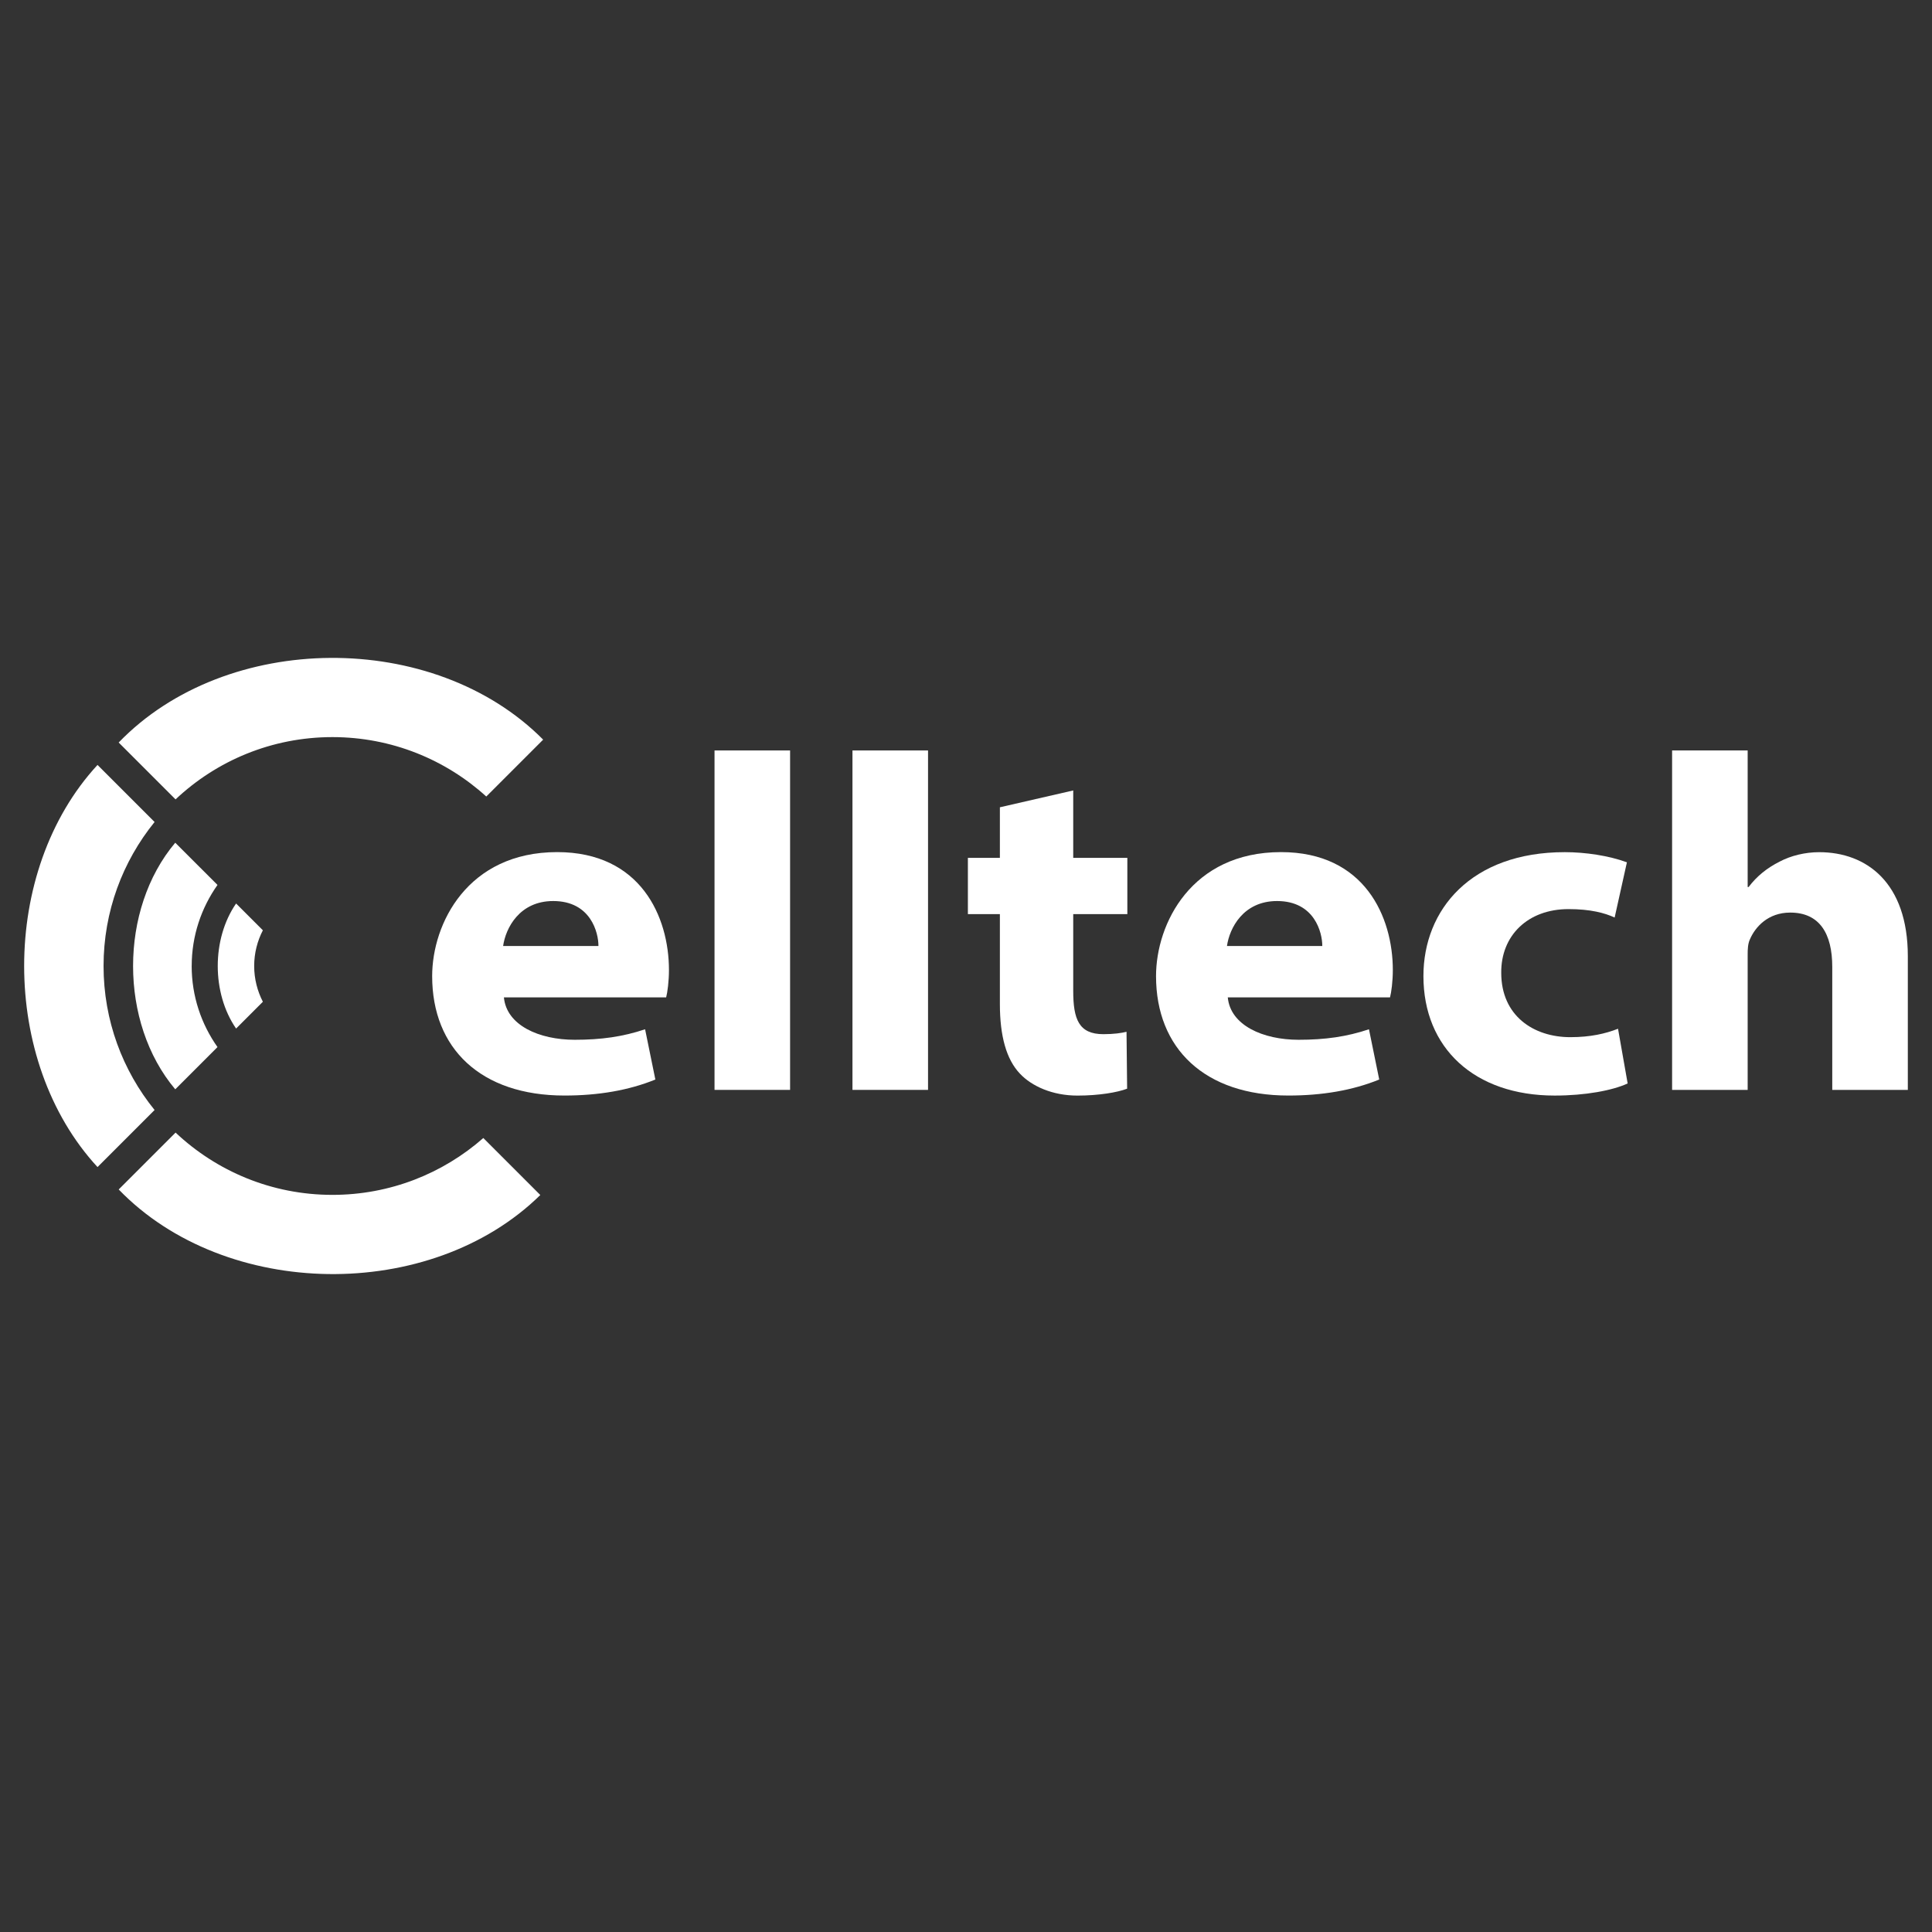 <?xml version="1.0" encoding="UTF-8"?>
<svg id="Layer_1" xmlns="http://www.w3.org/2000/svg" version="1.1" viewBox="0 0 800 800">
  <rect x="0" y="0" width="800" height="800" fill="#333333" stroke="none"/>
  <!-- Generator: Adobe Illustrator 30.0.0, SVG Export Plug-In . SVG Version: 2.1.1 Build 123)  -->
  <defs>
    <style>
      .st0 {
        fill: #fff;
      }
    </style>
  </defs>
  <path class="st0" d="M208.66,413.01c1.08,11.53,14.53,17.54,29.32,17.54,11.03,0,19.97-1.28,29.14-4.35l4.25,20.81c-11.08,4.51-23.69,6.63-37.63,6.63-34.67,0-54.79-19.51-54.79-49.44,0-21.78,14.69-51.36,51.76-51.36,34.63,0,46.29,26.83,46.29,48.84,0,4.65-.62,9.27-1.16,11.31h-67.18ZM247.8,391.73c.04-5.48-3.15-18.63-18.72-18.63-14.04,0-19.72,11.27-20.75,18.63h39.47Z"/>
  <path class="st0" d="M295.87,310.75h31.29v140.55h-31.29v-140.55h0Z"/>
  <path class="st0" d="M352.99,310.75h31.29v140.55h-31.29v-140.55Z"/>
  <path class="st0" d="M444.4,327.3v27.92h22.41v23.29h-22.41v31.78c0,11.73,2.3,17.94,12.49,17.94,4.29,0,7.61-.48,9.58-.99l.25,23.56c-3.96,1.53-11.65,2.86-20.57,2.86-10.4,0-18.96-3.91-23.82-9.08-5.64-5.92-8.3-15.64-8.3-28.81v-37.26h-13.25v-23.29h13.25v-20.94l30.36-6.97h0Z"/>
  <path class="st0" d="M508.4,413.01c1.08,11.53,14.53,17.54,29.32,17.54,11.03,0,19.97-1.28,29.14-4.35l4.25,20.81c-11.08,4.51-23.69,6.63-37.63,6.63-34.67,0-54.79-19.51-54.79-49.44,0-21.78,14.69-51.36,51.76-51.36,34.63,0,46.29,26.83,46.29,48.84,0,4.65-.62,9.27-1.16,11.31h-67.18ZM547.53,391.73c.04-5.48-3.15-18.63-18.72-18.63-14.04,0-19.72,11.27-20.75,18.63h39.47Z"/>
  <path class="st0" d="M673.97,448.64c-6.29,2.9-17.52,5.01-30.21,5.01-33.28,0-54.35-19.72-54.35-49.48,0-27.54,19.8-51.31,58.54-51.31,8.52,0,18.23,1.45,25.72,4.2l-5.08,22.87c-4.1-1.9-10.02-3.49-19.1-3.49-16.92,0-28.01,11.02-27.86,26.4,0,17.72,13.33,26.63,28.61,26.63,8.29,0,14.55-1.45,19.75-3.49l3.99,22.67h0,0Z"/>
  <path class="st0" d="M692.38,310.75h31.29v56.55h.39c3.41-4.5,7.58-7.86,12.82-10.51,4.69-2.49,10.6-3.92,16.41-3.92,19.56,0,36.7,12.59,36.7,43.1v55.33h-31.29v-50.91c0-13.77-5.22-22.51-17.41-22.51-9.19,0-14.48,5.96-16.67,11.04-.87,1.86-.95,4.14-.95,6.29v56.1h-31.29v-140.56h0,0Z"/>
  <path class="st0" d="M137.65,305.22c24.52,0,46.88,9.32,63.71,24.6l23.55-23.55c-45.24-45.63-131.19-45.02-175.77,1.19l23.55,23.55c16.96-15.99,39.81-25.79,64.96-25.79h0Z"/>
  <path class="st0" d="M42.88,399.99c0-22.59,7.93-43.34,21.13-59.62l-23.63-23.63c-40.51,43.89-40.5,122.64,0,166.52l23.63-23.63c-13.21-16.29-21.13-37.04-21.13-59.64h0Z"/>
  <path class="st0" d="M137.65,494.77c-25.15,0-47.99-9.81-64.95-25.79l-23.55,23.55c44.17,45.74,129.15,46.91,174.58,2.3l-23.6-23.6c-16.68,14.65-38.54,23.54-62.48,23.54h0Z"/>
  <path class="st0" d="M79.38,399.99c0-12.51,3.98-24.07,10.68-33.56l-17.49-17.48c-23.29,27.6-23.29,74.51,0,102.11l17.49-17.49c-6.71-9.5-10.69-21.06-10.69-33.57h0Z"/>
  <path class="st0" d="M105.25,399.99c0-5.33,1.31-10.35,3.6-14.78l-11.09-11.09c-10.13,14.66-10.12,37.13,0,51.78l11.09-11.09c-2.28-4.44-3.6-9.46-3.6-14.8h0Z"/>
</svg>